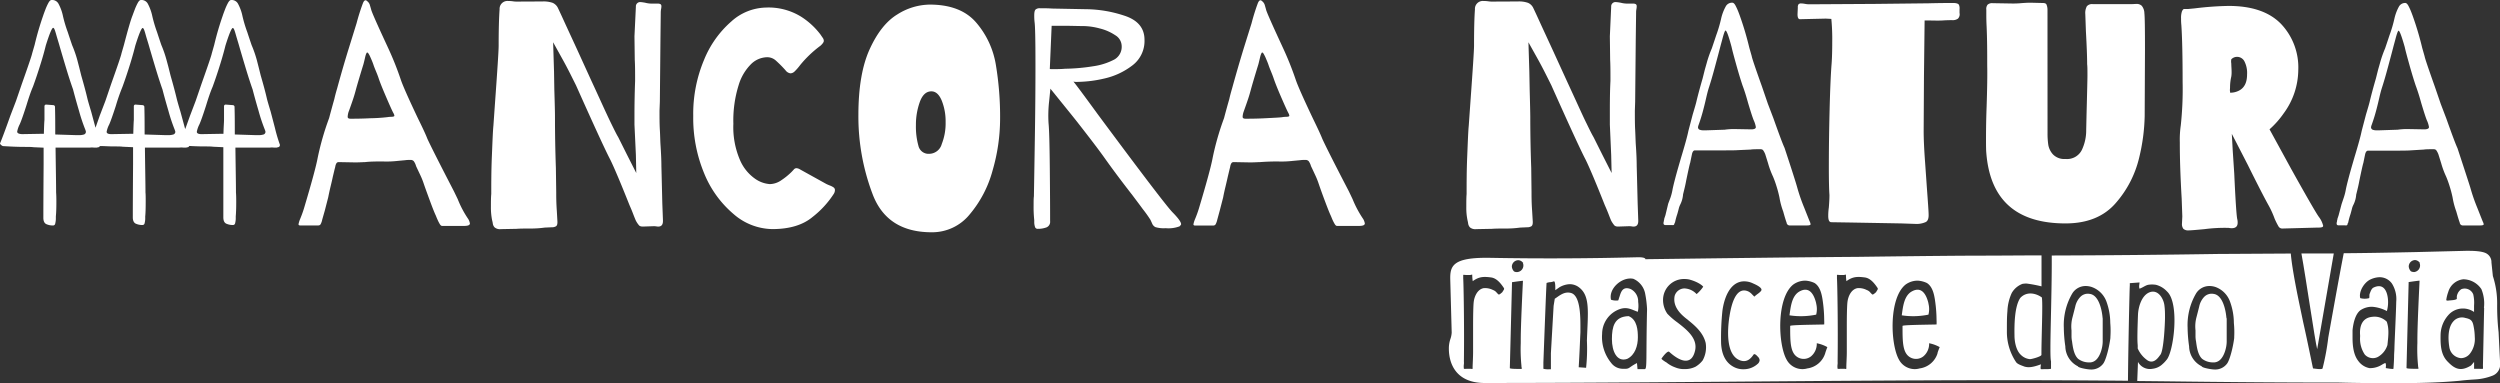 <svg xmlns="http://www.w3.org/2000/svg" viewBox="0 0 581.87 89.18"><rect x="0" y="0" width="581.87" height="89.18" fill="#333333" stroke="none"/><defs><style>.cls-1{fill:#fff;}</style></defs><title>logo-ancora-natura-esteso-neg</title><g id="Layer_2" data-name="Layer 2"><g id="Layer_1-2" data-name="Layer 1"><path class="cls-1" d="M489.35,73.74c-.16-1.64-.86-5.11-3-5.34a2.41,2.41,0,0,0-2.19.74A4.66,4.66,0,0,0,483,71.4l-.62,2.42a8.24,8.24,0,0,0-.24,3.08c0,.43,0,.9,0,1.33a5.88,5.88,0,0,0,.12,1.2c.16,1.17.39,3.16,1.44,4.1a4.15,4.15,0,0,0,2.5.82,2.17,2.17,0,0,0,1.56-.51h0c1.09-.9,1.64-3,1.64-4.37v-.39c0-1,0-1.91,0-2.81,0-.62,0-1.48,0-2.1C489.39,74,489.35,73.86,489.35,73.74Z"/><path class="cls-1" d="M448.84,73.23a5.17,5.17,0,0,0,0-2.57v.08s0-.08,0-.16c-.43-1.79-1.45-4.06-3.83-2.77-1.87,1-2.1,3.63-2.38,5.58A17.55,17.55,0,0,0,448.84,73.23Z"/><path class="cls-1" d="M552.15,73.74c-2.49.23-3,2.38-2.84,4.29v.35a6.57,6.57,0,0,0,1.09,4.14,2.54,2.54,0,0,0,3,.58,4.77,4.77,0,0,0,2.26-2.77v.08c.2-2,.47-3.78-.15-5.54A4,4,0,0,0,552.15,73.74Z"/><path class="cls-1" d="M518.17,73.74c-.16-1.64-.86-5.11-3-5.34a2.41,2.41,0,0,0-2.19.74,4.66,4.66,0,0,0-1.13,2.26l-.62,2.42A8.24,8.24,0,0,0,511,76.9c0,.43,0,.9,0,1.33a5.88,5.88,0,0,0,.12,1.2c.16,1.17.39,3.16,1.44,4.1a4.15,4.15,0,0,0,2.5.82,2.17,2.17,0,0,0,1.56-.51h0c1.09-.9,1.64-3,1.64-4.37v-.39c0-1,0-1.91,0-2.81,0-.62,0-1.48,0-2.1C518.21,74,518.17,73.86,518.17,73.74Z"/><path class="cls-1" d="M539.32,81.27,543.18,59H542l-6.35,0C536.71,64.73,538.81,79.38,539.32,81.27Z"/><path class="cls-1" d="M379.07,73.58c-3.36.08-3.9,2.5-3.9,5.35s1.17,5.42,3.55,4.6c1.87-.9,2.49-3.12,2.49-5C381.21,77,381.09,74.4,379.07,73.58Z"/><path class="cls-1" d="M475.23,69.22c-1.63-1.14-3.66-1.33-5,.11-1.4,2-1.4,6.55-1.36,8.78,0,1.36.35,3.43,1.48,4.48a3.45,3.45,0,0,0,2.1,1c.51,0,2.69-.63,2.69-1C475.12,78.93,475.51,70.39,475.23,69.22Z"/><path class="cls-1" d="M422.71,73.23a5.17,5.17,0,0,0,0-2.57v.08s0-.08,0-.16c-.43-1.79-1.45-4.06-3.83-2.77-1.87,1-2.1,3.63-2.38,5.58A17.55,17.55,0,0,0,422.71,73.23Z"/><path class="cls-1" d="M573.8,74a2.65,2.65,0,0,0-2.77.78c-1.72,1.88-1,5.66-.94,6.09a3,3,0,0,0,2.69,2.49,2.7,2.7,0,0,0,2-.93A5.53,5.53,0,0,0,576,78.46a13.83,13.83,0,0,0-.31-2.69C575.44,74.56,575,74.25,573.8,74Z"/><path class="cls-1" d="M581.54,77.29a53.63,53.63,0,0,1-.33-6.59,20.55,20.55,0,0,0-1-6.45l-.33-3.15a2.31,2.31,0,0,0-1-2c-.66-.48-2.1-.72-4.31-.72h-.66l-11.62.29c-6.87.15-12.45.24-16.79.27-1,5.05-3.31,18-3.6,19.64a56.16,56.16,0,0,1-1.33,7.17c-.16.35-2,0-2.22,0-.32-1.48-1.37-6.71-2.27-10.68l-.85-4.06c-.14-.7-1.75-8.19-2.05-12l-17,.1q-19.41.3-38.64.36c.06,9.76-.58,23.33-.17,24.61v1.76a7.21,7.21,0,0,1-1.29.08c-.11,0-.27,0-.43,0a3.23,3.23,0,0,1-.62,0s0,0,0,0-.2,0,0-1.13c-2.34.89-3.2.7-3.82.54-.82-.31-1.68-.58-2-1.09a12.63,12.63,0,0,1-2.11-7.18c0-2.06,0-3.31.12-4.6a11.23,11.23,0,0,1,1-4.25,4.83,4.83,0,0,1,2.5-2.14,6.23,6.23,0,0,1,.94-.08,30.59,30.59,0,0,1,3.5.66c0-1.57,0-6.38,0-7.21-4.59,0-9.19.06-13.77.06s-14.27.09-28.88.28c-16.54.12-33.07.34-49.6.55.05,0,.08-.09,0-.15-.27-.29-1.19-.32-1.91-.3-11.37.29-22.77.34-34.14.13-8.91-.16-9.4,1.92-9.31,5.22l.33,12.17a5.4,5.4,0,0,1-.33,1.58,6.88,6.88,0,0,0-.33,2.16c0,3.28,1.47,7.86,8.06,8,48.75,0,100.91-1,150-.52.06-7.24.36-21.42.43-22.14v-.58h.11l2.15-.16c0,.43-.2.9,0,1.45.74-.24,1.33-.75,2-.9h0a5.65,5.65,0,0,1,1.83,0,5.28,5.28,0,0,1,2.58,1.56c3,2.77,1.52,14.35-.2,16a5.84,5.84,0,0,1-.82.86A4,4,0,0,1,501,85.83a3.15,3.15,0,0,1-3.39-1.6c-.07,2-.13,3.39-.17,4.45l6.62.07q23.09.3,40.33.29,5.65.15,13.61.14c5.76,0,10.62-.19,14.61-.57.66-.09,1.77-.19,3.32-.29a13.27,13.27,0,0,0,4.14-.86,2.77,2.77,0,0,0,1.83-2.86ZM349.82,67.85c-.31.31-.86.78-1,.7s-.23-.19-.43-.39a1.93,1.93,0,0,0-.89-.66,4.06,4.06,0,0,0-2.19-.43c-1.44.27-2.14,1.91-2.3,3.16-.11.9-.15,3.31-.15,5.65,0,2,0,3.9,0,4.69,0,.5,0,1,0,1.36,0,1.13-.07,2.22-.11,3.35,0,.16,0,.39,0,.55-.31.12-.12,0-.47,0h-.9a1.8,1.8,0,0,1-.66,0h0a3.49,3.49,0,0,1,0-1.09,2.55,2.55,0,0,0,0-.55c.11-8.34-.08-18.45-.16-19.38,0-.08,0-.2,0-.31V64c.08-.08.35,0,.63,0h1c.12,0,.27-.08.47-.08a9.36,9.36,0,0,0,.12,1.52c1.48-1.09,2.57-1.09,4.32-.86,1.29.2,2.23,1.41,2.93,2.46.12.16,0,.51-.35.82Zm4.29,17.24s0,.15,0,.19a2,2,0,0,1,.07.59h0c-1.17,0-2.77,0-2.77-.2l.51-20c-.09,0,0,0,0,0v0a.14.14,0,0,1,.08,0c.78-.12,2.46-.35,2.46-.31-.51,10.6-.51,12.59-.51,14.5A38.78,38.78,0,0,0,354.11,85.09Zm-1.06-21.76a1.27,1.27,0,0,1-.66-.16,1.82,1.82,0,0,1-.51-1.13,1.52,1.52,0,0,1,1.52-1.48,1.45,1.45,0,0,1,1.06.58v0l.11.08s0,0-.11,0A1.55,1.55,0,0,1,353.05,63.33ZM369.16,85.6l-1.72-.12c.2-3.24.28-5.7.4-8.15v-.55c0-2.61.11-7.88-2.15-8.58-1.64-.47-2.81.7-3.82,1.33l-.27,1.67-.63,11c0,.43,0,.94,0,1.45,0,.74,0,1.52,0,2.3-.35,0-.12,0-.43,0a4.37,4.37,0,0,1-1.32-.12c0-.51,0-1,0-1.48.11-2.81.62-16.81.74-18.49a3,3,0,0,1,.93-.19,3.09,3.09,0,0,0,.78-.2c.39,0,.32,1.68.32,2.07l1-.7a5.23,5.23,0,0,1,2.34-.7,3.56,3.56,0,0,1,2.18.74c2.66,2,2.07,5.81,1.84,12.4A41.41,41.41,0,0,1,369.16,85.6Zm13.65.31c-.12,0-1.6,0-1.68,0L381,84.5c-2.26,1.17-1.52,1.41-3.43,1.33A3.38,3.38,0,0,1,375,84.47a9.5,9.5,0,0,1-2.11-6.75,6.15,6.15,0,0,1,3.16-5.35c2.42-1.32,3.59-.31,5.15.2a6.57,6.57,0,0,0,.08-2.3,3.2,3.2,0,0,0-1.76-3c-1.79-.67-2.22.58-2.57,1.75-.12.27-.19.66-.31.9a3.64,3.64,0,0,1-1.68-.16c-.62-2.61,2.58-5.42,5.19-4.87a4.73,4.73,0,0,1,2.73,3.31,25.12,25.12,0,0,1,.47,3.75C383.08,83.65,383.4,85.91,382.81,85.91Zm13.46-2a6,6,0,0,1-1.64,1.44,5.42,5.42,0,0,1-2.54.55,5.14,5.14,0,0,1-2.18-.39,6.75,6.75,0,0,1-2.07-1.17c-.27-.12-1.17-.74-1.13-.86s1.36-1.95,1.79-1.6c.94.86,2.5,2.07,3.83,2.07,1.05,0,1.83-.67,2.22-2.46.55-2.77-1.95-4.76-4.17-6.47a16.21,16.21,0,0,1-2.31-2,5.61,5.61,0,0,1-1-3.16,4.87,4.87,0,0,1,5-4.92,5.43,5.43,0,0,1,1.13.12c2.3.63,3.24,1.6,3.2,1.68l.12-.16a8.35,8.35,0,0,1-1.64,1.87,4.07,4.07,0,0,0-2.85-1.32,2.41,2.41,0,0,0-2.26,1.75c-.47,2.38,1.21,4.14,2.89,5.42-.16-.15.43.36.62.51,1.68,1.37,3.2,2.89,3.71,5v0A6.27,6.27,0,0,1,396.27,83.92ZM408.9,68.55h0l-.63.51c0-.12-.35-.39-.58-.66h0a3.14,3.14,0,0,0-.74-.55c-3.2-1.48-4.14,4.06-4.41,5.73,0,.12-.08.35-.08.51-.35,2.54-.78,8.15,2.19,9.63l0,0c1.64.81,2.69,0,3.47-1.17.23-.32.66.07,1,.46a1.25,1.25,0,0,1,.43.82,1.26,1.26,0,0,1-.5.9,4.81,4.81,0,0,1-3.2,1.21,4.62,4.62,0,0,1-2.42-.59c-2.07-1.13-2.77-3.35-2.85-5.54a60.7,60.7,0,0,1,.31-7.48c.36-2.73,1.6-6.48,4.65-6.83a4.67,4.67,0,0,1,2.49.47c.55.23,2,.9,1.95,1.48C410,67.73,409.41,68.2,408.9,68.55Zm15.91,13.69a5.08,5.08,0,0,1-4.17,3.51,4,4,0,0,1-1.13.16,4.17,4.17,0,0,1-3.71-2.26c-2-3.63-2.34-14.36,1.6-17.44a4.8,4.8,0,0,1,2.85-.89,5.94,5.94,0,0,1,2.07.54c1.59,1,1.83,3.39,2.06,5.27a32.75,32.75,0,0,1,.2,3.39,9.21,9.21,0,0,1,0,1c-3.82.08-8,.12-7.92.35,0,3.79,0,6.4,1.91,7.37a2.74,2.74,0,0,0,3-.35h0a3.81,3.81,0,0,0,1.28-2.69v-.31a8.19,8.19,0,0,1,2.46.9S424.89,81.89,424.81,82.24Zm12-14.39c-.32.31-.86.78-1,.7s-.23-.19-.43-.39a1.92,1.92,0,0,0-.9-.66,4,4,0,0,0-2.18-.43c-1.44.27-2.14,1.91-2.3,3.16-.12.9-.16,3.31-.16,5.65,0,2,0,3.9,0,4.69,0,.5,0,1,0,1.36,0,1.13-.08,2.22-.11,3.35,0,.16,0,.39,0,.55-.32.12-.12,0-.47,0h-.9a1.8,1.8,0,0,1-.66,0h0a3.49,3.49,0,0,1,0-1.09,3.38,3.38,0,0,0,0-.55c.12-8.34-.07-18.45-.15-19.38,0-.08,0-.2,0-.31V64c.08-.08.35,0,.62,0h1c.11,0,.27-.08.47-.08a10.66,10.66,0,0,0,.11,1.52c1.48-1.09,2.58-1.09,4.33-.86,1.29.2,2.23,1.41,2.93,2.46.11.16,0,.51-.35.82Zm14.15,14.39a5.08,5.08,0,0,1-4.17,3.51,4,4,0,0,1-1.13.16,4.17,4.17,0,0,1-3.71-2.26c-2-3.63-2.34-14.36,1.6-17.44a4.8,4.8,0,0,1,2.85-.89,5.94,5.94,0,0,1,2.07.54c1.59,1,1.83,3.39,2.06,5.27a32.75,32.75,0,0,1,.2,3.39,9.21,9.21,0,0,1,0,1c-3.82.08-8,.12-7.92.35,0,3.79,0,6.4,1.91,7.37a2.74,2.74,0,0,0,3-.35h0a3.81,3.81,0,0,0,1.28-2.69v-.31a8.19,8.19,0,0,1,2.46.9S451,81.89,450.94,82.24Zm40.24-3.66c-.27,2.18-1,5.07-1.64,6A3.42,3.42,0,0,1,486.62,86c-.7,0-2.93-.39-3-.75a5.29,5.29,0,0,1-2.92-4.64,31.52,31.52,0,0,1-.35-4.36,14.51,14.51,0,0,1,2-8h0a3.64,3.64,0,0,1,3.08-1.68,4.48,4.48,0,0,1,1.44.24,5.65,5.65,0,0,1,3.36,3.27,14.69,14.69,0,0,1,.93,5.07A21.74,21.74,0,0,1,491.18,78.58Zm28.82,0c-.27,2.18-1,5.07-1.64,6A3.42,3.42,0,0,1,515.44,86c-.7,0-2.93-.39-3-.75a5.28,5.28,0,0,1-2.93-4.64,33.15,33.15,0,0,1-.35-4.36,14.51,14.51,0,0,1,2-8h0a3.64,3.64,0,0,1,3.08-1.68,4.48,4.48,0,0,1,1.44.24A5.65,5.65,0,0,1,519,70.11a14.69,14.69,0,0,1,.93,5.07A21.74,21.74,0,0,1,520,78.58ZM557.3,81c0,.47-.08,1.33-.08,1.84,0,.7-.08,2.1-.15,3-.35.08-.28,0-.71,0l-1.05-.16c-.08-.31.16-.62-.12-1.21a6.89,6.89,0,0,0-.7.35,5.17,5.17,0,0,1-3,.86A4.19,4.19,0,0,1,548.88,84c-1.1-1.41-1.33-3.51-1.33-5.39,0-.58,0-1.28,0-1.75.15-1.56.62-3.78,1.87-4.68a4.82,4.82,0,0,1,2.69-.78,8.72,8.72,0,0,1,3.43,1,7.5,7.5,0,0,0,.28-2.06c0-2-.74-4.68-3.4-3.4-.46.24-.66.86-.89,1.45-.12.27,0,.82-.12,1a4,4,0,0,1-2.07,0c-.39-1.56.94-3.66,2.34-4.33a5.36,5.36,0,0,1,2.11-.54A3.5,3.5,0,0,1,556.72,66a6.79,6.79,0,0,1,1,4.21C557.65,73.35,557.34,79.28,557.3,81Zm5.5,4.06s0,.15,0,.19a2.11,2.11,0,0,1,.08.59h0c-1.18,0-2.77,0-2.77-.2l.5-20c-.08,0,0,0,0,0v0a.14.14,0,0,1,.08,0c.78-.12,2.46-.35,2.46-.31-.51,10.6-.51,12.59-.51,14.5A38.78,38.78,0,0,0,562.8,85.09Zm-1-21.76a1.28,1.28,0,0,1-.67-.16,1.79,1.79,0,0,1-.5-1.13,1.51,1.51,0,0,1,1.52-1.48,1.45,1.45,0,0,1,1,.58v0l.12.08s0,0-.12,0A1.55,1.55,0,0,1,561.75,63.33Zm16.38,8.34-.28,13.46a5,5,0,0,1,0,.74,5.56,5.56,0,0,1-.82,0c-.27,0-.93,0-1.24,0l0-1.6-.7.82c-2.22,1.36-3.62,1-5.34-.78-1.72-1.64-1.8-3.94-1.76-6.32A7.11,7.11,0,0,1,570.17,73a4.55,4.55,0,0,1,5.66-.39c0-.12,0-1.09,0-1.48a8.59,8.59,0,0,0-.19-2.62,2.14,2.14,0,0,0-2.77-1.2,2.34,2.34,0,0,0-.9,1.13l0,0a1.8,1.8,0,0,0-.15.86c0,.11,0,.23,0,.27h0c-.32.31-1.37.31-2,.39h-.24c-.23,0-.23-.16-.19-.35a8.89,8.89,0,0,1,.43-1.64A4.11,4.11,0,0,1,573.33,65a5.14,5.14,0,0,1,4.21,2.3A8.78,8.78,0,0,1,578.13,71.67Z"/><path class="cls-1" d="M499.84,83.88c1.52.94,2.57-.78,2.93-1.25.85-.82,1.13-7.52,1.13-8.7,0-.93,0-1.79-.12-2.69-.12-1.56-1.44-4.09-3.59-3.16-1.75.78-2.46,3.32-2.57,5-.31,8,0,6.47-.08,8A6.54,6.54,0,0,0,499.84,83.88Z"/><path class="cls-1" d="M109.37,52c0,.39-.43.58-1.3.58h-5.18c-.19,0-.39-.17-.58-.51a9.32,9.32,0,0,1-.5-1q-.23-.51-.36-.87c-.24-.48-.69-1.58-1.33-3.31s-1.14-3.1-1.48-4.1a17.65,17.65,0,0,0-.86-2.13c-.44-.93-.75-1.59-.94-2a3.62,3.62,0,0,0-.54-1.15,1,1,0,0,0-.76-.29c-.33,0-.75,0-1.26.07l-1.62.15a23.41,23.41,0,0,1-3.6.14c-1.39,0-2.76,0-4.1.15-.43,0-1.2.07-2.3.07l-3.82-.07a.59.59,0,0,0-.54.28,2.1,2.1,0,0,0-.25.69,4.51,4.51,0,0,1-.15.61l-.43,1.8q-.21,1-.54,2.34c-.21.89-.39,1.72-.54,2.48L75.6,49,75,51.1a3.72,3.72,0,0,1-.39,1.11.62.62,0,0,1-.54.26H69.84c-.24,0-.36-.1-.36-.29a6.36,6.36,0,0,1,.29-1c.38-.91.72-1.82,1-2.74q2.66-8.93,3.16-11.66a63,63,0,0,1,2.67-9.29c.43-1.63.84-3.12,1.22-4.46.15-.67.36-1.49.65-2.45q1.36-5,2.74-9.43L83,5.38A47.4,47.4,0,0,1,84.46.77c.28-.72.62-.89,1-.5a1.74,1.74,0,0,1,.65,1c.15.49.24.82.29,1q.21.87,3.82,8.64a71.93,71.93,0,0,1,3.09,7.71q.72,2.09,4,9,1.67,3.38,2.16,4.68,1.16,2.52,6.19,12.24l.87,1.8A23.48,23.48,0,0,0,109,51,3,3,0,0,1,109.37,52ZM91,27.19a1.76,1.76,0,0,0,.57-.07c.15,0,.22-.12.22-.21a1.64,1.64,0,0,0-.22-.58c-.24-.43-.79-1.64-1.65-3.64s-1.47-3.49-1.8-4.5-.85-2.11-1.12-2.88a15.93,15.93,0,0,0-.61-1.58c-.1-.24-.21-.48-.32-.72a5.42,5.42,0,0,0-.33-.58c-.1-.14-.19-.21-.29-.21s-.3.36-.46,1.08-.3,1.27-.4,1.65c-.86,2.79-1.49,4.9-1.87,6.34-.19.72-.47,1.6-.83,2.63s-.61,1.74-.76,2.12a4.4,4.4,0,0,0-.21,1.15c0,.29.21.44.65.44,1,0,2.55,0,4.64-.11a39.09,39.09,0,0,0,3.92-.25A6.22,6.22,0,0,1,91,27.19Z"/><path class="cls-1" d="M126.29.34a6.5,6.5,0,0,1,2.34.32,2.48,2.48,0,0,1,1.19,1.12c.48,1,1.08,2.3,1.8,3.89l2.66,5.76,3.38,7.41c.63,1.35,1.44,3.12,2.45,5.33s1.73,3.74,2.16,4.61c.82,1.68,1.34,2.71,1.59,3.09l2,4,2.23,4.4L148,36.05,147.67,29V26.83c0-2.63.05-5.3.15-8,0-2,0-3.64-.08-4.89l-.07-5.48L148,1.56A1,1,0,0,1,149,.48a8.74,8.74,0,0,1,1.44.22,6.06,6.06,0,0,0,1.37.14H153a1.31,1.31,0,0,1,.76.15.6.6,0,0,1,.18.5,3.28,3.28,0,0,1-.08.65,4.74,4.74,0,0,0-.07.79l-.07,6.19-.14,14.55-.08,2.08c0,1.64,0,3.13.08,4.47s.09,2.45.14,3.31c.14,2.06.22,3.79.22,5.18q0-.28.21,8.57l.15,4v.15c0,1-.46,1.39-1.37,1.29a3.79,3.79,0,0,0-.87-.07l-2.08.07h-.44a1.16,1.16,0,0,1-.75-.21,5.55,5.55,0,0,1-.83-1.23c-.14-.33-.34-.81-.58-1.44s-.52-1.32-.86-2.08Q143.43,40,142.06,37.2q-1.59-3-8-17.35c-1-2-2-4.05-3.24-6.26l-2.08-3.75.21,6.84.07,4.25q.15,4.76.15,6.26,0,5.91.21,11.88l.08,5.62c0,1,0,2.47.14,4.39l.14,2.52v.15q0,.72-.36.93a1.88,1.88,0,0,1-1,.22l-1.59.07a23.57,23.57,0,0,1-3.24.22c-1.34,0-2.45,0-3.31.07l-3.67.07a1.92,1.92,0,0,1-1.44-.4,1.58,1.58,0,0,1-.43-.9,4.76,4.76,0,0,0-.15-.72,14.86,14.86,0,0,1-.29-3.16c0-1.16,0-2.14.08-3,0-2.49,0-5.41.14-8.74s.22-5.73.36-7.17l.36-5.11q.87-12,.86-13.46c0-3.79.08-6.63.22-8.5a1.83,1.83,0,0,1,2-1.94,7.44,7.44,0,0,1,1.08.07,5.5,5.5,0,0,0,.79.07Z"/><path class="cls-1" d="M174.92,14.81a11.54,11.54,0,0,0-3,5,27.47,27.47,0,0,0-1.23,9,19.34,19.34,0,0,0,1.55,8.46,10.22,10.22,0,0,0,3.53,4.35,6.79,6.79,0,0,0,3.42,1.23,4.84,4.84,0,0,0,2.66-.9A15.65,15.65,0,0,0,184.25,40l.47-.5a.87.87,0,0,1,.61-.36,1.79,1.79,0,0,1,.86.28l6.12,3.39a9.6,9.6,0,0,0,.9.39,3.63,3.63,0,0,1,.87.47.76.76,0,0,1,.25.58,1.72,1.72,0,0,1-.22.79,21.79,21.79,0,0,1-5,5.47q-3.37,2.81-9.36,2.81a14,14,0,0,1-9-3.49,24.44,24.44,0,0,1-6.88-9.54A33.59,33.59,0,0,1,161.35,27a32.35,32.35,0,0,1,2.49-13,23.57,23.57,0,0,1,6.37-9,12.39,12.39,0,0,1,8-3.24,14.45,14.45,0,0,1,8.24,2.12A17.36,17.36,0,0,1,190.94,8c.19.29.38.55.54.79a1.25,1.25,0,0,1,.26.72c0,.29-.27.68-.8,1.15a26,26,0,0,0-4.75,4.54,11.63,11.63,0,0,1-1.22,1.4,1.47,1.47,0,0,1-1,.47,1.72,1.72,0,0,1-1.15-.72A27.81,27.81,0,0,0,180.47,14a3,3,0,0,0-2-.68A5.49,5.49,0,0,0,174.92,14.81Z"/><path class="cls-1" d="M227.16,5.2A20,20,0,0,1,231.77,15a73.45,73.45,0,0,1,1,12.78,43.28,43.28,0,0,1-1.73,11.84,26.51,26.51,0,0,1-5.33,10.26,11.23,11.23,0,0,1-8.86,4.18q-10.29,0-13.68-8.68a50.84,50.84,0,0,1-3.38-18.61q0-9.57,2.63-15.33t6.41-8.07a14.39,14.39,0,0,1,7.52-2.3Q223.56,1.06,227.16,5.2Zm-8,28.4a13.07,13.07,0,0,0,.93-5.18,13,13,0,0,0-.9-5c-.6-1.44-1.4-2.16-2.41-2.16-1.2,0-2.1.83-2.7,2.48a15.68,15.68,0,0,0-.9,5.37,16.52,16.52,0,0,0,.58,4.82,2.41,2.41,0,0,0,2.52,1.87A3.07,3.07,0,0,0,219.17,33.6Z"/><path class="cls-1" d="M274.9,52.18c0,.1-.12.26-.36.5a7.29,7.29,0,0,1-3.24.43,6.69,6.69,0,0,1-2.38-.25,1.59,1.59,0,0,1-.76-.83l-.39-.86A28.92,28.92,0,0,0,266,48.69c-1-1.37-1.81-2.42-2.34-3.14q-3.81-4.89-6.62-8.85-1.73-2.45-6.41-8.43l-1.15-1.44-5-6.19-.29,2.88a29.27,29.27,0,0,0-.14,5.19q.21,2,.29,10.44t.07,12.31a1.39,1.39,0,0,1-.86,1.47,5.67,5.67,0,0,1-2,.33.62.62,0,0,1-.65-.43,3.92,3.92,0,0,1-.18-.94c0-.33,0-.55,0-.65a28.13,28.13,0,0,1-.15-3.38c0-1,0-1.68.07-2.16q.07-3.89.22-13.57T241,14.74q0-8.28-.21-9.65a12.31,12.31,0,0,1-.07-1.51c0-.72.1-1.18.32-1.37a1.42,1.42,0,0,1,1-.29c1,0,1.9,0,2.81.07l7.85.15a29.17,29.17,0,0,1,9,1.51q4.68,1.52,4.68,5.62a7.11,7.11,0,0,1-2.88,6,16.67,16.67,0,0,1-6.45,3,29,29,0,0,1-6.22.79,3.46,3.46,0,0,1-1-.07q.43.42,5.69,7.63Q271.28,47.86,273,49.51,274.9,51.46,274.9,52.18ZM247.9,16a45,45,0,0,0,6.48-.57,15.12,15.12,0,0,0,5-1.59,3.4,3.4,0,0,0,1.69-3.16,3,3,0,0,0-1.51-2.49,11.33,11.33,0,0,0-3.64-1.58,15.27,15.27,0,0,0-3.7-.54c-1.21,0-2.88-.07-5-.07h-2.45l-.43,10.08C245.88,16.11,247.08,16.08,247.9,16Z"/><path class="cls-1" d="M317.66,52c0,.39-.43.58-1.29.58h-5.19q-.29,0-.57-.51a9.44,9.44,0,0,1-.51-1l-.36-.87c-.24-.48-.68-1.58-1.33-3.31s-1.14-3.1-1.48-4.1a17.65,17.65,0,0,0-.86-2.13c-.43-.93-.74-1.59-.94-2a3.62,3.62,0,0,0-.54-1.15,1,1,0,0,0-.75-.29c-.34,0-.76,0-1.26.07l-1.62.15a23.6,23.6,0,0,1-3.6.14q-2.08,0-4.11.15c-.43,0-1.2.07-2.3.07l-3.82-.07a.59.59,0,0,0-.54.28,2.1,2.1,0,0,0-.25.69,4.77,4.77,0,0,1-.14.61l-.43,1.8q-.22,1-.54,2.34c-.22.89-.4,1.72-.54,2.48l-.8,3.1-.57,2.09a4,4,0,0,1-.4,1.11.62.62,0,0,1-.54.26h-4.25c-.24,0-.36-.1-.36-.29a6.36,6.36,0,0,1,.29-1c.39-.91.72-1.82,1-2.74q2.67-8.93,3.17-11.66a62.71,62.71,0,0,1,2.66-9.29c.43-1.63.84-3.12,1.23-4.46.14-.67.36-1.49.64-2.45q1.38-5,2.74-9.43l1.8-5.76A47.4,47.4,0,0,1,292.75.77c.29-.72.62-.89,1-.5a1.79,1.79,0,0,1,.65,1c.14.49.24.82.28,1q.22.87,3.82,8.64a73.84,73.84,0,0,1,3.1,7.71q.72,2.09,4,9,1.65,3.38,2.16,4.68,1.14,2.52,6.19,12.24l.86,1.8A24.61,24.61,0,0,0,317.3,51,3,3,0,0,1,317.66,52ZM299.3,27.19a1.87,1.87,0,0,0,.58-.07c.14,0,.21-.12.21-.21a1.77,1.77,0,0,0-.21-.58c-.24-.43-.79-1.64-1.66-3.64s-1.46-3.49-1.8-4.5-.85-2.11-1.11-2.88a15.3,15.3,0,0,0-.62-1.58,7.55,7.55,0,0,0-.32-.72c-.12-.24-.23-.43-.32-.58s-.2-.21-.29-.21-.3.36-.47,1.08-.3,1.27-.4,1.65q-1.29,4.18-1.87,6.34c-.19.72-.47,1.6-.83,2.63s-.61,1.74-.75,2.12a4.1,4.1,0,0,0-.22,1.15c0,.29.22.44.65.44,1,0,2.56,0,4.64-.11s3.4-.16,3.93-.25A6,6,0,0,1,299.3,27.19Z"/><path class="cls-1" d="M353.3.34a6.42,6.42,0,0,1,2.34.32,2.43,2.43,0,0,1,1.19,1.12c.48,1,1.08,2.3,1.8,3.89l2.66,5.76,3.39,7.41c.62,1.35,1.44,3.12,2.45,5.33s1.72,3.74,2.16,4.61c.81,1.68,1.34,2.71,1.58,3.09l2,4,2.23,4.4L375,36.05,374.69,29V26.83c0-2.63,0-5.3.14-8,0-2,0-3.64-.07-4.89l-.07-5.48L375,1.56A1,1,0,0,1,376.05.48a8.74,8.74,0,0,1,1.44.22,6.12,6.12,0,0,0,1.37.14H380a1.29,1.29,0,0,1,.76.15.6.6,0,0,1,.18.5,4.13,4.13,0,0,1-.07.65,3.87,3.87,0,0,0-.07.79l-.08,6.19-.14,14.55-.07,2.08c0,1.64,0,3.13.07,4.47s.09,2.45.14,3.31c.15,2.06.22,3.79.22,5.18q0-.28.22,8.57l.14,4v.15c0,1-.46,1.39-1.37,1.29a3.69,3.69,0,0,0-.86-.07l-2.09.07h-.43a1.17,1.17,0,0,1-.76-.21,5.94,5.94,0,0,1-.83-1.23q-.21-.5-.57-1.44c-.24-.62-.53-1.32-.87-2.08Q370.44,40,369.07,37.2q-1.59-3-8-17.35c-1-2-2-4.05-3.24-6.26l-2.09-3.75.21,6.84.08,4.25q.13,4.76.14,6.26,0,5.91.22,11.88l.07,5.62c0,1,0,2.47.14,4.39l.15,2.52v.15q0,.72-.36.93a1.92,1.92,0,0,1-1,.22l-1.58.07a23.57,23.57,0,0,1-3.24.22c-1.35,0-2.45,0-3.32.07l-3.67.07a1.92,1.92,0,0,1-1.44-.4,1.65,1.65,0,0,1-.43-.9,7.07,7.07,0,0,0-.14-.72,14.23,14.23,0,0,1-.29-3.16c0-1.16,0-2.14.07-3,0-2.49,0-5.41.14-8.74s.22-5.73.36-7.17l.36-5.11q.87-12,.87-13.46c0-3.79.07-6.63.21-8.5a1.83,1.83,0,0,1,2-1.94,7.44,7.44,0,0,1,1.08.07,5.5,5.5,0,0,0,.79.07Z"/><path class="cls-1" d="M421.41,52.18c0,.19-.26.29-.79.29h-4a.71.71,0,0,1-.79-.65c-.2-.53-.46-1.39-.79-2.59a17.18,17.18,0,0,1-.87-3.24,26.23,26.23,0,0,0-.68-2.6,23.17,23.17,0,0,0-.83-2.3,20.16,20.16,0,0,1-1.15-3.1l-.65-2.08a4.17,4.17,0,0,0-.54-1,.91.91,0,0,0-.61-.18c-1,0-1.76,0-2.23.08l-3.1.14C404,35,402.19,35,399,35h-4.53c-.29,0-.51.27-.65.79l-.15.72-.28,1.37c-.1.24-.41,1.63-.94,4.18-.14.82-.39,1.87-.72,3.17a6.28,6.28,0,0,1-.65,2.37,4.45,4.45,0,0,0-.36,1c-.14.53-.26,1-.36,1.3a15.41,15.41,0,0,0-.5,1.87.78.78,0,0,0-.15.32c-.05.17-.12.27-.21.29a1.6,1.6,0,0,1-.43,0h-1.44c-.44,0-.56-.31-.36-.94a.8.8,0,0,1,.07-.36,1.08,1.08,0,0,1,.07-.36l.22-.65.64-2.66L388.8,46a12.9,12.9,0,0,0,.5-2q.36-1.72,1.37-5.26l.58-2c.91-3,1.48-5.06,1.72-6.27l1-3.81c.48-1.59.77-2.59.86-3q.51-2.16,1.45-5.4l.5-2,.43-1.51a27,27,0,0,1,1.23-3.53c.09-.29.44-1.29,1-3a30.94,30.94,0,0,0,1.19-4.07,10.65,10.65,0,0,1,1-2.59A1.65,1.65,0,0,1,403.2.63c.24,0,.48.21.72.64a13.62,13.62,0,0,1,.72,1.59c.24.62.4,1.08.5,1.37a70.54,70.54,0,0,1,2,6.84l.57,2q.07.59,2.38,7.06l1.37,4,1.29,3.38c1.35,3.8,2.21,6.1,2.6,6.91q2.52,7.63,2.95,9.22a41.66,41.66,0,0,0,1.62,4.68c.74,1.87,1.16,2.93,1.26,3.17A2.21,2.21,0,0,1,421.41,52.18ZM408.67,29.57a5.91,5.91,0,0,0-.5-1.58c-.29-.72-.72-2.07-1.3-4-.43-1.58-.86-2.95-1.3-4.1q-.72-2.16-1.54-5.11c-.56-2-.88-3.24-1-3.82Q402,7.11,401.61,7.11c-.14,0-.38.64-.72,1.94l-.43,1.58c-.33,1.3-.77,2.92-1.29,4.86s-1,3.59-1.44,4.94-.69,2.82-1.19,4.71a40.77,40.77,0,0,1-1.19,3.93,2.29,2.29,0,0,0-.14.5.61.61,0,0,0,.46.65,2.53,2.53,0,0,0,.94.11l.61,0,4.18-.14a15.11,15.11,0,0,1,2.44-.15l3.89.07C408.36,30.07,408.67,29.91,408.67,29.57Z"/><path class="cls-1" d="M455.94,1.13a2,2,0,0,1,.14,1c0,.41,0,.71,0,.9a1.45,1.45,0,0,1-.36,1.3,2.09,2.09,0,0,1-1.36.36c-.39,0-1.12,0-2.2.07s-2.39,0-3.92,0h-.29l-.15,13-.07,12.67q0,2.88.33,7.31c.21,2.95.34,4.82.39,5.58q.43,5.76.43,6.48c.05,1-.16,1.59-.64,1.87a5.21,5.21,0,0,1-2.52.44L442.51,52l-11.81-.21-4.46-.07q-.72,0-.72-1.44c0-.34,0-1,.14-2,.1-1.25.14-2.2.14-2.88-.09-1.24-.14-3.43-.14-6.55q0-6.27.18-13.39t.47-10.73c.09-1.25.14-2.93.14-5a49.93,49.93,0,0,0-.21-5.33l-1.3-.07-6,.14c-.38,0-.57-.38-.57-1.15l.07-1.58a1.12,1.12,0,0,1,.18-.76.84.84,0,0,1,.61-.18,5.73,5.73,0,0,1,.72.07A6,6,0,0,0,421,1L436.32.91,448.84.77q3-.08,6.05-.07C455.47.75,455.82.89,455.94,1.13Z"/><path class="cls-1" d="M476.56,31a18,18,0,0,0,.18,2.74,4.38,4.38,0,0,0,1.08,2.19A3.66,3.66,0,0,0,480.74,37a3.83,3.83,0,0,0,3.82-2.13,10.68,10.68,0,0,0,1-4.64l.08-3.6q.21-8,.21-8.93c0-1.34,0-2.26-.07-2.74q0-2.5-.29-7.7l-.14-4a3.28,3.28,0,0,1,.36-1.8,1.59,1.59,0,0,1,1.37-.5h9.14L497.3.91a1.7,1.7,0,0,1,1.19.44,2.8,2.8,0,0,1,.61,1.72c.1.82.14,3.65.14,8.5l-.07,15.48a44.47,44.47,0,0,1-1.29,9.68,24.6,24.6,0,0,1-5.4,10.48Q488.37,52,480.74,52q-17.13,0-18.43-16.41c-.05-.48-.07-1.44-.07-2.88s0-4.11.14-7.85c.14-4.32.19-7.53.14-9.65,0-2.88,0-5.9-.14-9.07-.05-.91-.07-1.85-.07-2.81,0-.19,0-.55,0-1.08a1.59,1.59,0,0,1,.29-1.15,1.57,1.57,0,0,1,1.19-.36l4.17.07A20.77,20.77,0,0,0,470,.77c1.06-.09,1.92-.14,2.59-.14l2.88.07c.44,0,.71.11.83.32a3.13,3.13,0,0,1,.25,1.19Z"/><path class="cls-1" d="M540.71,52.54c0,.19-.12.31-.35.36a3.16,3.16,0,0,1-.62.07h-.39l-8.14.22a1,1,0,0,1-.9-.51,16,16,0,0,1-.9-1.8A21.64,21.64,0,0,0,528.12,48q-1.46-2.59-5-9.72l-3.67-7.13.21,3.82.36,5.47q.44,9.66.72,10.66a2.92,2.92,0,0,1,.07.72c0,.86-.45,1.29-1.36,1.29a2.92,2.92,0,0,1-.72-.07,36.3,36.3,0,0,0-5.62.29c-2,.19-3.24.29-3.67.29a1.66,1.66,0,0,1-1.26-.36,1.81,1.81,0,0,1-.33-1.23l.08-1.65-.15-4.18q-.44-7.48-.43-13a23.06,23.06,0,0,1,.22-4A78.17,78.17,0,0,0,508,19.06q0-8.71-.29-13.18a13,13,0,0,1-.07-1.58,4.71,4.71,0,0,1,.21-1.66c.15-.33.3-.51.47-.54a9,9,0,0,1,.9,0l1.58-.15a73.3,73.3,0,0,1,7.92-.57q8.07,0,12.14,4.14a14.69,14.69,0,0,1,4.06,10.76,17.24,17.24,0,0,1-3.38,10.08,20.76,20.76,0,0,1-3.31,3.74l5,9.15q5.53,9.93,6.48,11.23A5.6,5.6,0,0,1,540.71,52.54ZM521,21.15c1.34-.63,2-1.9,2-3.82a5.9,5.9,0,0,0-.64-3.1,1.93,1.93,0,0,0-1.66-1,1.87,1.87,0,0,0-1.37.57,2.82,2.82,0,0,0,0,1c0,.62.07,1.25.07,1.87a6.34,6.34,0,0,1-.07,1.15,11.13,11.13,0,0,0-.29,2.52L519,21l.07.58A4.43,4.43,0,0,0,521,21.15Z"/><path class="cls-1" d="M578.08,52.18c0,.19-.26.29-.79.29h-4a.71.71,0,0,1-.79-.65c-.2-.53-.46-1.39-.8-2.59a17.87,17.87,0,0,1-.86-3.24,26.23,26.23,0,0,0-.68-2.6,23.17,23.17,0,0,0-.83-2.3,20.16,20.16,0,0,1-1.15-3.1l-.65-2.08a4.17,4.17,0,0,0-.54-1,.91.91,0,0,0-.61-.18c-1,0-1.76,0-2.23.08L561,35c-.39.05-2.16.07-5.33.07h-4.53c-.29,0-.51.27-.65.79l-.15.72-.28,1.37c-.1.24-.41,1.63-.94,4.18-.14.82-.39,1.87-.72,3.17a6.28,6.28,0,0,1-.65,2.37,4,4,0,0,0-.36,1c-.14.53-.26,1-.36,1.3a15.41,15.41,0,0,0-.5,1.87.78.78,0,0,0-.15.32c0,.17-.12.27-.21.29a1.6,1.6,0,0,1-.43,0h-1.44c-.44,0-.56-.31-.36-.94a.8.8,0,0,1,.07-.36,1.08,1.08,0,0,1,.07-.36l.22-.65L545,47.5l.51-1.51a12.9,12.9,0,0,0,.5-2q.36-1.72,1.37-5.26l.58-2c.91-3,1.48-5.06,1.72-6.27l1-3.81c.48-1.59.77-2.59.86-3q.51-2.16,1.45-5.4l.5-2,.43-1.51a27,27,0,0,1,1.23-3.53c.09-.29.44-1.29,1-3a30.94,30.94,0,0,0,1.19-4.07,10.65,10.65,0,0,1,1-2.59,1.65,1.65,0,0,1,1.48-.86c.24,0,.48.21.72.64a13.62,13.62,0,0,1,.72,1.59c.24.62.4,1.08.5,1.37a70.54,70.54,0,0,1,2,6.84l.57,2q.08.59,2.38,7.06l1.37,4,1.29,3.38c1.35,3.8,2.21,6.1,2.6,6.91q2.51,7.63,3,9.22a41.66,41.66,0,0,0,1.62,4.68c.74,1.87,1.16,2.93,1.26,3.17A2.21,2.21,0,0,1,578.08,52.18ZM565.34,29.57a5.91,5.91,0,0,0-.5-1.58c-.29-.72-.72-2.07-1.3-4-.43-1.58-.87-2.95-1.3-4.1q-.72-2.16-1.54-5.11c-.56-2-.88-3.24-1-3.82q-1.08-3.81-1.44-3.81c-.14,0-.38.64-.72,1.94l-.43,1.58c-.33,1.3-.77,2.92-1.29,4.86s-1,3.59-1.44,4.94-.69,2.82-1.19,4.71A40.77,40.77,0,0,1,552,29.07a2.29,2.29,0,0,0-.14.5.61.61,0,0,0,.46.65,2.53,2.53,0,0,0,.94.11l.61,0,4.18-.14a15.11,15.11,0,0,1,2.44-.15l3.89.07C565,30.07,565.34,29.91,565.34,29.57Z"/><path class="cls-1" d="M64,29.81,63,26c-.48-1.58-.77-2.59-.87-3q-.49-2.16-1.44-5.4l-.5-2L59.78,14a27,27,0,0,0-1.23-3.53c-.09-.29-.44-1.28-1-3a29.8,29.8,0,0,1-1.19-4.06,10.58,10.58,0,0,0-1-2.6A1.67,1.67,0,0,0,53.8,0c-.24,0-.48.22-.72.65a12.7,12.7,0,0,0-.72,1.58c-.24.63-.41,1.08-.5,1.37a67.61,67.61,0,0,0-2,6.84l-.57,2q-.08.57-2.38,7.05l-1.37,4-1.29,3.39-1.15,3.2c0-.08,0-.18-.06-.25L42,26c-.48-1.58-.76-2.59-.86-3q-.51-2.16-1.44-5.4l-.5-2L38.77,14a27.29,27.29,0,0,0-1.22-3.53c-.1-.29-.44-1.28-1-3a31,31,0,0,1-1.18-4.06,10.94,10.94,0,0,0-1-2.6A1.67,1.67,0,0,0,32.8,0c-.24,0-.48.22-.72.65a12.7,12.7,0,0,0-.72,1.58c-.24.63-.41,1.08-.51,1.37q-.57,1.36-2,6.84l-.58,2q-.07.57-2.38,7.05l-1.36,4-1.3,3.39-1,2.85-1-3.72c-.48-1.58-.77-2.59-.87-3q-.5-2.16-1.44-5.4l-.5-2L18,14a27,27,0,0,0-1.23-3.53c-.09-.29-.44-1.28-1-3a29.8,29.8,0,0,1-1.19-4.06,10.58,10.58,0,0,0-1-2.6A1.68,1.68,0,0,0,12,0c-.24,0-.48.22-.72.65a12.7,12.7,0,0,0-.72,1.58c-.24.63-.41,1.08-.5,1.37a67.61,67.61,0,0,0-2,6.84l-.58,2Q7.4,13,5.09,19.51l-1.37,4-1.3,3.39Q.67,31.83,0,33.39c0,.06.06.11.08.17A1.48,1.48,0,0,0,.66,34c1.59.1,3.17.18,4.76.19h.1c1,0,1.75,0,2.23.07l2.4.11c0,1.19,0,2.51,0,4q-.06,8.43-.06,12.31c0,.77.23,1.26.68,1.48a3.67,3.67,0,0,0,1.57.32.5.5,0,0,0,.51-.43A5.3,5.3,0,0,0,13,51c0-.33,0-.55,0-.64q.12-1.15.12-3.39,0-1.44-.06-2.16c0-2.15-.07-5.64-.13-10.45l3.28,0h4.53a.24.24,0,0,1,.12,0,4.4,4.4,0,0,1,1.09,0l.59,0c.15-.1.56,0,.7-.37,1,0,2,.08,3,.09h.1c1,0,1.75,0,2.23.07l2.4.11c0,1.19,0,2.51,0,4q-.06,8.43-.06,12.31c0,.77.23,1.26.68,1.48a3.63,3.63,0,0,0,1.57.32.49.49,0,0,0,.5-.43,4.52,4.52,0,0,0,.14-.94c0-.33,0-.55,0-.64.08-.77.11-1.9.11-3.39,0-1,0-1.68-.05-2.16,0-2.15-.08-5.64-.13-10.45l3.27,0h4.54a.27.27,0,0,1,.12,0,4.4,4.4,0,0,1,1.09,0l.59,0c.15-.11.56,0,.7-.39,1.07.06,2.14.1,3.21.11h.1c1,0,1.75,0,2.23.07l2.4.11c0,1.19,0,2.51,0,4q0,8.43,0,12.31c0,.77.22,1.26.67,1.48a3.67,3.67,0,0,0,1.57.32.5.5,0,0,0,.51-.43,5.3,5.3,0,0,0,.14-.94c0-.33,0-.55,0-.64.07-.77.11-1.9.11-3.39q0-1.44-.06-2.16c0-2.15-.07-5.64-.13-10.45l3.28,0h4.53a.28.28,0,0,1,.13,0,4.41,4.41,0,0,1,1.09,0l.59,0c.18-.13.74,0,.74-.66C64.55,32,64.2,30.67,64,29.81ZM19.44,31.33a3.54,3.54,0,0,1-1.12.12l-.72,0-4.74-.15c0-2.28,0-4.33-.06-6.42a.41.41,0,0,0-.37-.41l-1.7-.13a.38.38,0,0,0-.38.39c0,1,0,2,0,3.17-.06.62-.1,1.72-.14,3.24H9.73l-4.61.08C4.38,31.18,4,31,4,30.63a6.1,6.1,0,0,1,.59-1.7c.35-.77.86-2.22,1.54-4.34.52-1.7,1-3.17,1.54-4.41q.86-2.33,1.84-5.49c.66-2.12,1-3.49,1.15-4.11.86-2.73,1.43-4.1,1.71-4.1s.46.7.86,2.09l.51,1.7q.6,2.1,1.54,5.23T17,20.8q.51,2,1.41,5.07a40.38,40.38,0,0,0,1.41,4.22,2.53,2.53,0,0,1,.17.54A.66.66,0,0,1,19.44,31.33Zm20.79,0a3.5,3.5,0,0,1-1.11.12l-.72,0-4.74-.15c0-2.28,0-4.33-.06-6.42a.43.43,0,0,0-.38-.41l-1.7-.13a.37.37,0,0,0-.37.39c0,1,0,2,0,3.17-.05.62-.09,1.72-.13,3.24h-.47l-4.62.08c-.74,0-1.11-.18-1.11-.55a5.91,5.91,0,0,1,.6-1.7c.34-.77.85-2.22,1.54-4.34a45,45,0,0,1,1.54-4.41q.86-2.33,1.84-5.49c.65-2.12,1-3.49,1.15-4.11.86-2.73,1.43-4.1,1.71-4.1s.46.7.85,2.09l.52,1.7q.6,2.1,1.54,5.23t1.71,5.3q.51,2,1.41,5.07a40.38,40.38,0,0,0,1.41,4.22,3.43,3.43,0,0,1,.17.54A.67.67,0,0,1,40.23,31.33Zm21,0a3.5,3.5,0,0,1-1.11.12l-.73,0-4.74-.15c0-2.28,0-4.33-.06-6.42a.41.41,0,0,0-.37-.41l-1.7-.13a.38.38,0,0,0-.38.39c0,1,0,2,0,3.17,0,.62-.1,1.72-.13,3.24h-.48l-4.61.08c-.74,0-1.11-.18-1.11-.55a6.1,6.1,0,0,1,.59-1.7c.35-.77.86-2.22,1.54-4.34.52-1.7,1-3.17,1.54-4.41.57-1.55,1.19-3.38,1.84-5.49s1-3.49,1.15-4.11c.86-2.73,1.43-4.1,1.71-4.1s.46.7.86,2.09l.51,1.7q.6,2.1,1.54,5.23t1.71,5.3q.51,2,1.41,5.07a40.38,40.38,0,0,0,1.41,4.22,2.53,2.53,0,0,1,.17.54A.66.66,0,0,1,61.24,31.33Z"/></g></g></svg>
